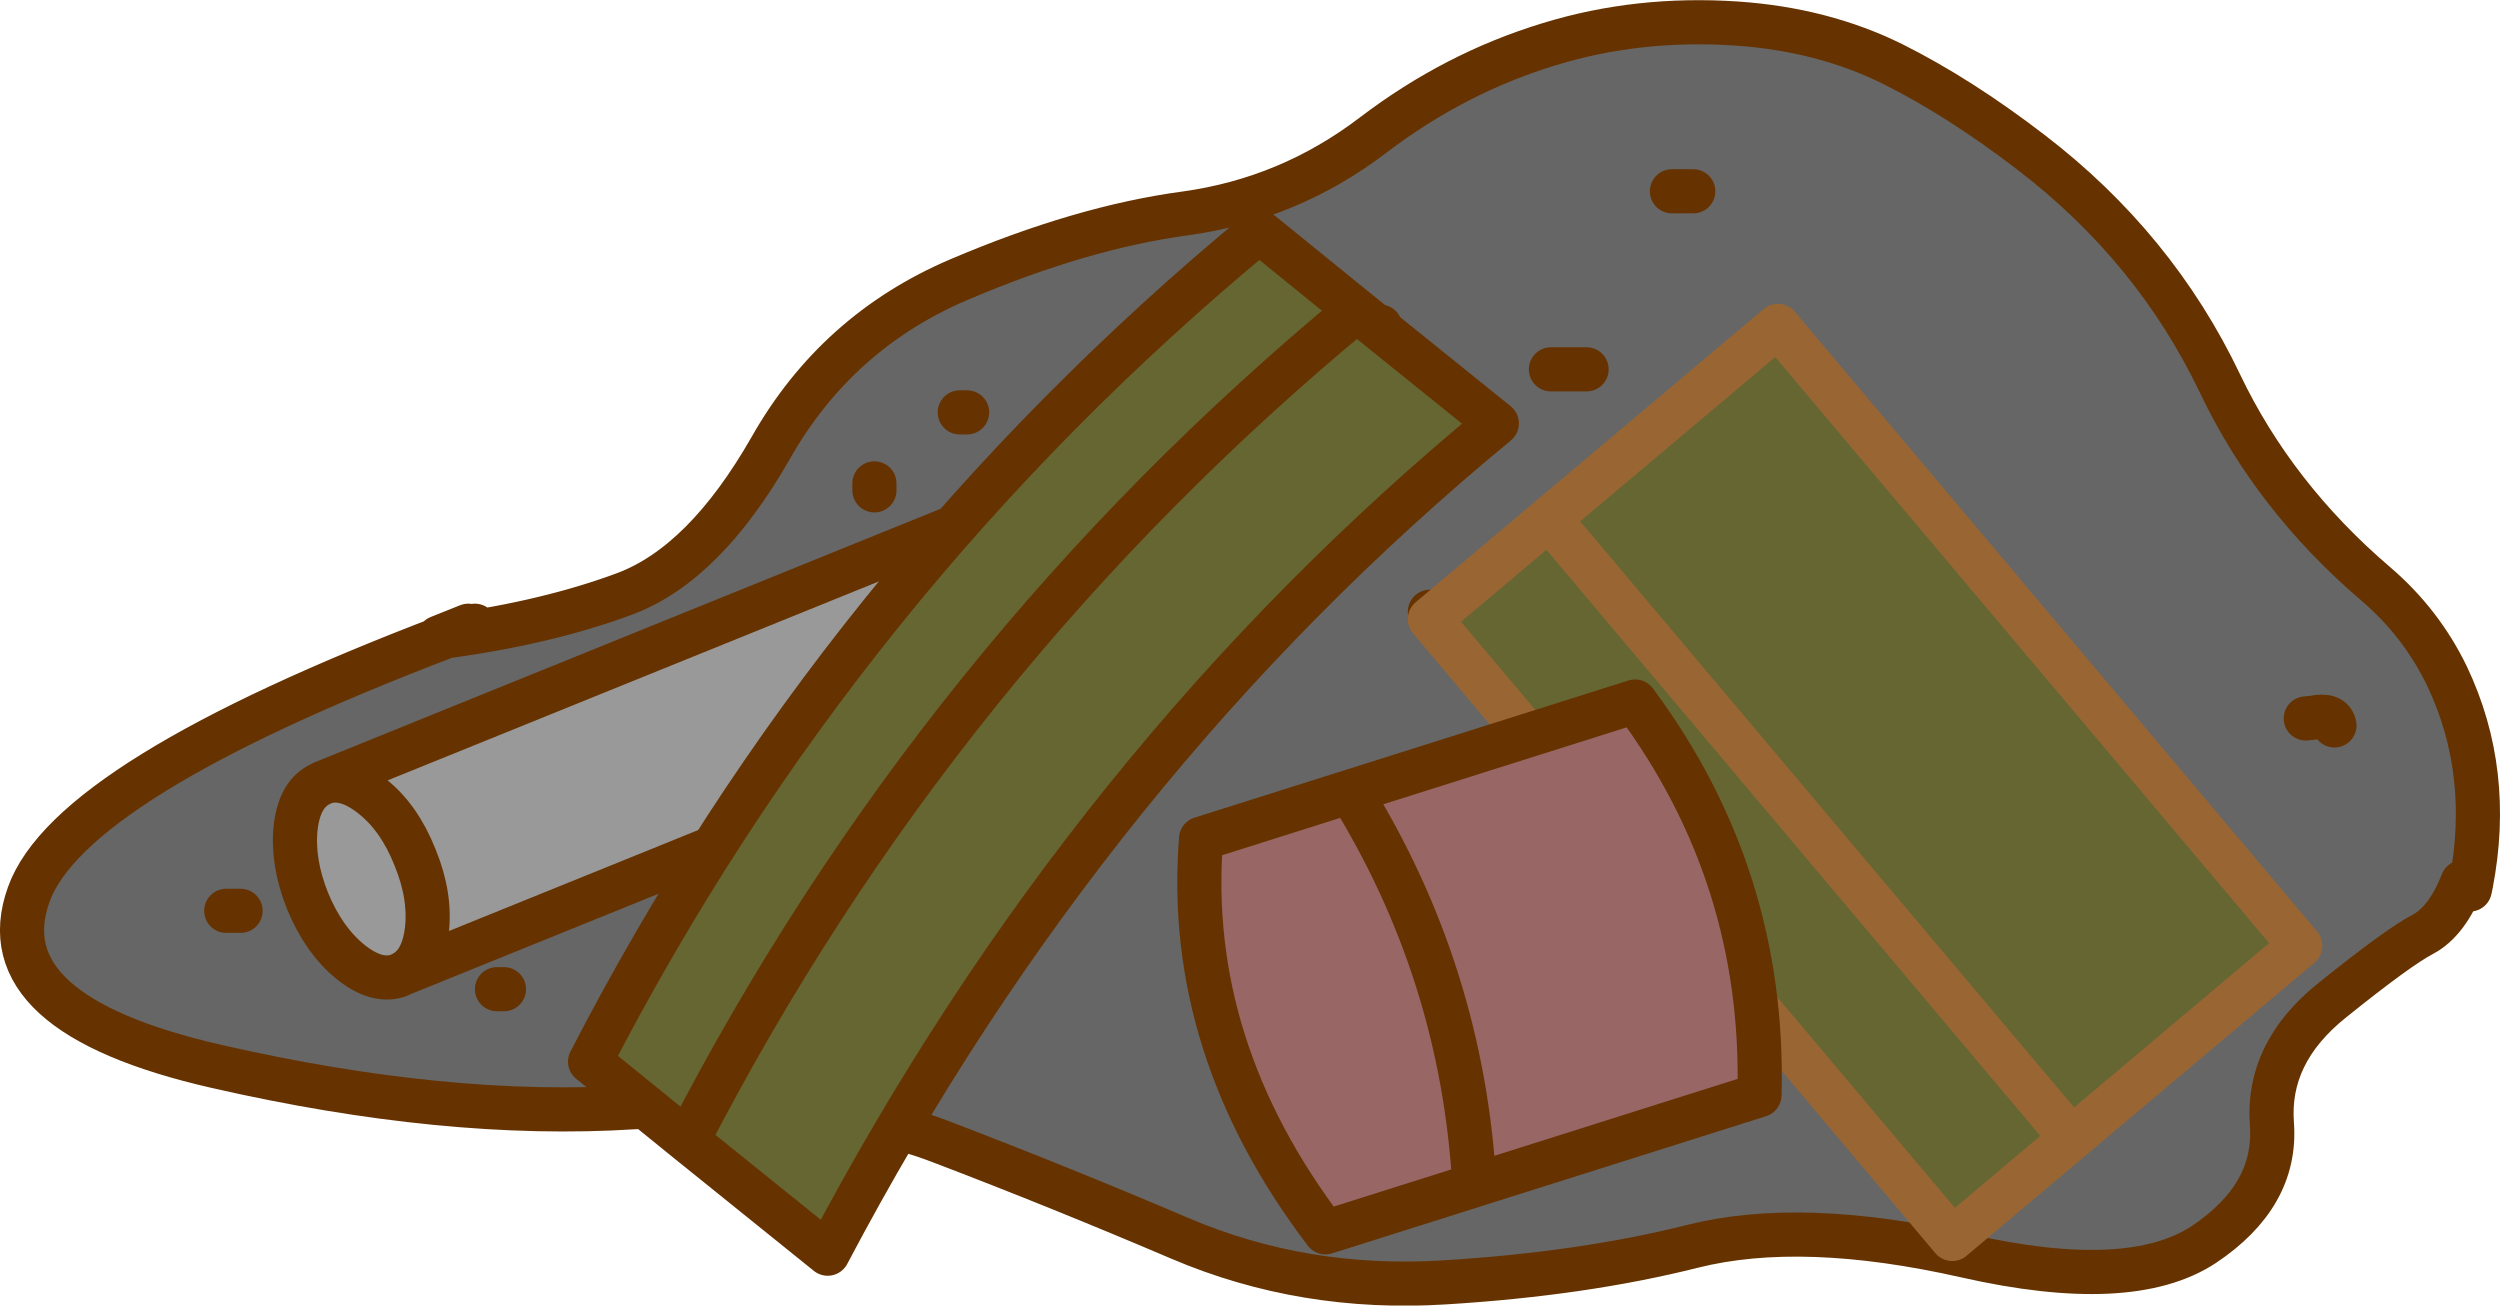 <?xml version="1.0" encoding="UTF-8" standalone="no"?>
<svg xmlns:xlink="http://www.w3.org/1999/xlink" height="177.45px" width="339.8px" xmlns="http://www.w3.org/2000/svg">
  <g transform="matrix(1.0, 0.0, 0.0, 1.0, 169.9, 88.7)">
    <path d="M165.55 31.45 L164.8 31.2 Q162.7 36.55 159.4 38.3 156.05 40.05 147.1 47.25 138.15 54.4 138.9 64.1 139.6 73.8 129.65 80.45 119.65 87.05 97.35 82.0 75.05 76.95 60.15 80.7 45.25 84.45 26.45 85.6 7.35 86.8 -9.45 79.65 -25.85 72.65 -42.1 66.45 -58.6 60.15 -83.85 61.8 -109.15 63.4 -140.45 56.25 -171.8 49.1 -166.0 32.9 -160.45 17.3 -109.25 -2.2 -95.4 -4.1 -84.95 -8.0 -74.15 -12.05 -65.15 -27.8 -56.2 -43.6 -39.55 -50.7 -22.9 -57.8 -8.75 -59.7 5.35 -61.65 16.75 -70.35 27.85 -78.8 40.7 -82.7 52.75 -86.4 66.15 -85.5 77.85 -84.7 87.35 -80.0 96.45 -75.45 106.15 -68.0 123.0 -55.1 131.85 -36.55 139.2 -21.15 153.0 -9.35 159.2 -4.05 162.7 3.2 168.9 16.25 165.95 31.5 L165.55 31.45 M143.5 8.95 L144.5 8.85 Q147.1 8.3 147.4 9.9 147.1 8.3 144.5 8.85 L143.5 8.95 M127.75 40.65 Q129.15 39.05 130.95 38.95 129.15 39.05 127.75 40.65 M53.5 12.8 L54.45 12.8 56.4 12.8 54.45 12.8 53.5 12.8 M108.75 4.95 L106.75 4.1 108.75 4.95 M57.35 -62.7 L58.35 -62.7 60.25 -62.7 58.35 -62.7 57.35 -62.7 M29.3 -5.55 L28.35 -5.55 24.45 -5.55 28.35 -5.55 29.3 -5.55 M40.9 -38.5 L41.9 -38.5 45.75 -38.5 41.9 -38.5 40.9 -38.5 M-36.55 40.9 L-35.55 40.9 -36.55 40.9 M-52.0 28.3 L-51.05 28.3 -52.0 28.3 M-102.35 45.75 L-101.4 45.75 -102.35 45.75 M-85.9 26.4 L-85.9 25.4 -85.9 26.4 M-97.5 8.95 L-96.55 8.95 -94.6 8.95 -96.55 8.95 -97.5 8.95 M-28.8 -13.3 L-29.75 -13.3 -28.8 -13.3 M-29.75 8.0 L-30.7 8.0 -29.75 8.0 M-56.85 -5.55 L-56.85 -6.55 -56.85 -7.5 -56.85 -6.55 -56.85 -5.55 M-51.05 -22.05 L-51.05 -23.0 -51.05 -22.05 M-38.45 -32.65 L-39.45 -32.65 -38.45 -32.65 M17.7 -43.3 L17.7 -44.3 17.7 -43.3 M-8.45 -42.35 L-9.45 -42.35 -8.45 -42.35 M-137.2 35.1 L-138.15 35.1 -139.15 35.1 -138.15 35.1 -137.2 35.1 M-119.8 20.55 L-120.75 20.55 -119.8 20.55 M10.9 67.05 L9.95 67.05 7.05 67.05 9.95 67.05 10.9 67.05" fill="#666666" fill-rule="evenodd" stroke="none"/>
    <path d="M165.95 31.5 Q168.9 16.25 162.7 3.2 159.2 -4.05 153.0 -9.35 139.2 -21.15 131.85 -36.55 123.0 -55.1 106.15 -68.0 96.45 -75.45 87.35 -80.0 77.85 -84.7 66.15 -85.5 52.75 -86.4 40.7 -82.7 27.85 -78.8 16.75 -70.35 5.35 -61.65 -8.75 -59.7 -22.9 -57.8 -39.55 -50.7 -56.2 -43.6 -65.15 -27.8 -74.15 -12.05 -84.95 -8.0 -95.4 -4.1 -109.25 -2.2 -160.45 17.3 -166.0 32.9 -171.8 49.1 -140.45 56.25 -109.15 63.4 -83.85 61.8 -58.6 60.15 -42.1 66.45 -25.85 72.65 -9.45 79.65 7.35 86.8 26.45 85.6 45.25 84.45 60.15 80.7 75.05 76.95 97.35 82.0 119.65 87.05 129.65 80.45 139.6 73.8 138.9 64.1 138.15 54.4 147.1 47.25 156.05 40.05 159.4 38.3 162.7 36.55 164.8 31.2 L165.55 31.45 165.8 32.2 165.95 31.5 M60.25 -62.7 L58.35 -62.7 57.35 -62.7 M106.75 4.1 L108.75 4.95 M56.4 12.8 L54.45 12.8 53.5 12.8 M130.95 38.95 Q129.15 39.05 127.75 40.65 M147.4 9.9 Q147.1 8.3 144.5 8.85 L143.5 8.95 M-109.25 -2.2 L-110.25 -2.05 -106.25 -3.65 M-120.75 20.55 L-119.8 20.55 M-139.15 35.1 L-138.15 35.1 -137.2 35.1 M-9.45 -42.35 L-8.45 -42.35 M17.7 -44.3 L17.7 -43.3 M-39.45 -32.65 L-38.45 -32.65 M-51.05 -23.0 L-51.05 -22.05 M-56.85 -7.5 L-56.85 -6.55 -56.85 -5.55 M-30.7 8.0 L-29.75 8.0 M-29.75 -13.3 L-28.8 -13.3 M-94.6 8.95 L-96.55 8.95 -97.5 8.95 M-85.9 25.4 L-85.9 26.4 M-101.4 45.75 L-102.35 45.75 M-51.05 28.3 L-52.0 28.3 M-35.55 40.9 L-36.55 40.9 M45.75 -38.5 L41.9 -38.5 40.9 -38.5 M24.45 -5.55 L28.35 -5.55 29.3 -5.55 M-105.35 -3.65 L-109.25 -2.2 M7.05 67.05 L9.95 67.05 10.9 67.05" fill="none" stroke="#663300" stroke-linecap="round" stroke-linejoin="round" stroke-width="6.0"/>
    <path d="M40.65 -18.2 L71.75 -44.4 142.75 39.85 111.65 66.05 95.45 79.7 24.45 -4.55 40.65 -18.2 111.65 66.05 40.65 -18.2" fill="#666633" fill-rule="evenodd" stroke="none"/>
    <path d="M40.65 -18.2 L71.75 -44.4 142.75 39.85 111.65 66.05 95.45 79.7 24.45 -4.55 40.65 -18.2 111.65 66.05" fill="none" stroke="#996633" stroke-linecap="round" stroke-linejoin="round" stroke-width="6.0"/>
    <path d="M-22.15 5.95 L-115.35 43.7 -115.75 43.9 Q-118.7 44.9 -122.25 42.05 -125.9 39.1 -128.1 33.75 -130.25 28.35 -129.7 23.65 -129.15 19.15 -126.3 17.85 L-125.9 17.65 -32.7 -20.1 Q-17.5 -11.1 -22.15 5.95 M-115.35 43.7 Q-112.5 42.4 -111.9 37.9 -111.3 33.15 -113.5 27.8 -115.65 22.4 -119.35 19.5 -122.95 16.65 -125.9 17.65 -122.95 16.65 -119.35 19.5 -115.65 22.4 -113.5 27.8 -111.3 33.15 -111.9 37.9 -112.5 42.4 -115.35 43.7" fill="#999999" fill-rule="evenodd" stroke="none"/>
    <path d="M-22.15 5.95 L-115.35 43.7 -115.75 43.9 Q-118.7 44.9 -122.25 42.05 -125.9 39.1 -128.1 33.75 -130.25 28.35 -129.7 23.65 -129.15 19.15 -126.3 17.85 L-125.9 17.65 -32.7 -20.1 Q-17.5 -11.1 -22.15 5.95 M-125.9 17.65 Q-122.95 16.65 -119.35 19.5 -115.65 22.4 -113.5 27.8 -111.3 33.15 -111.9 37.9 -112.5 42.4 -115.35 43.7" fill="none" stroke="#663300" stroke-linecap="round" stroke-linejoin="round" stroke-width="6.0"/>
    <path d="M14.5 -46.5 L33.55 -31.15 Q-22.05 14.65 -57.4 81.7 L-76.45 66.35 Q-83.05 61.0 -89.7 55.6 -55.8 -10.1 1.25 -57.25 L14.5 -46.5 Q-42.5 0.6 -76.45 66.35 -42.5 0.6 14.5 -46.5" fill="#666633" fill-rule="evenodd" stroke="none"/>
    <path d="M14.5 -46.5 L33.55 -31.15 Q-22.05 14.65 -57.4 81.7 L-76.45 66.35 Q-83.05 61.0 -89.7 55.6 -55.8 -10.1 1.25 -57.25 L14.5 -46.5 Q-42.5 0.6 -76.45 66.35" fill="none" stroke="#663300" stroke-linecap="round" stroke-linejoin="round" stroke-width="6.0"/>
    <path d="M13.6 18.9 L52.35 6.65 Q70.05 30.45 69.25 60.15 L30.5 72.4 10.25 78.8 Q-8.9 53.65 -6.65 25.3 L13.6 18.9 Q28.85 43.5 30.5 72.4 28.85 43.5 13.6 18.9" fill="#996666" fill-rule="evenodd" stroke="none"/>
    <path d="M13.6 18.9 L52.35 6.65 Q70.05 30.45 69.25 60.15 L30.5 72.4 10.25 78.8 Q-8.9 53.65 -6.65 25.3 L13.6 18.9 Q28.85 43.5 30.5 72.4" fill="none" stroke="#663300" stroke-linecap="round" stroke-linejoin="round" stroke-width="6.0"/>
  </g>
</svg>

